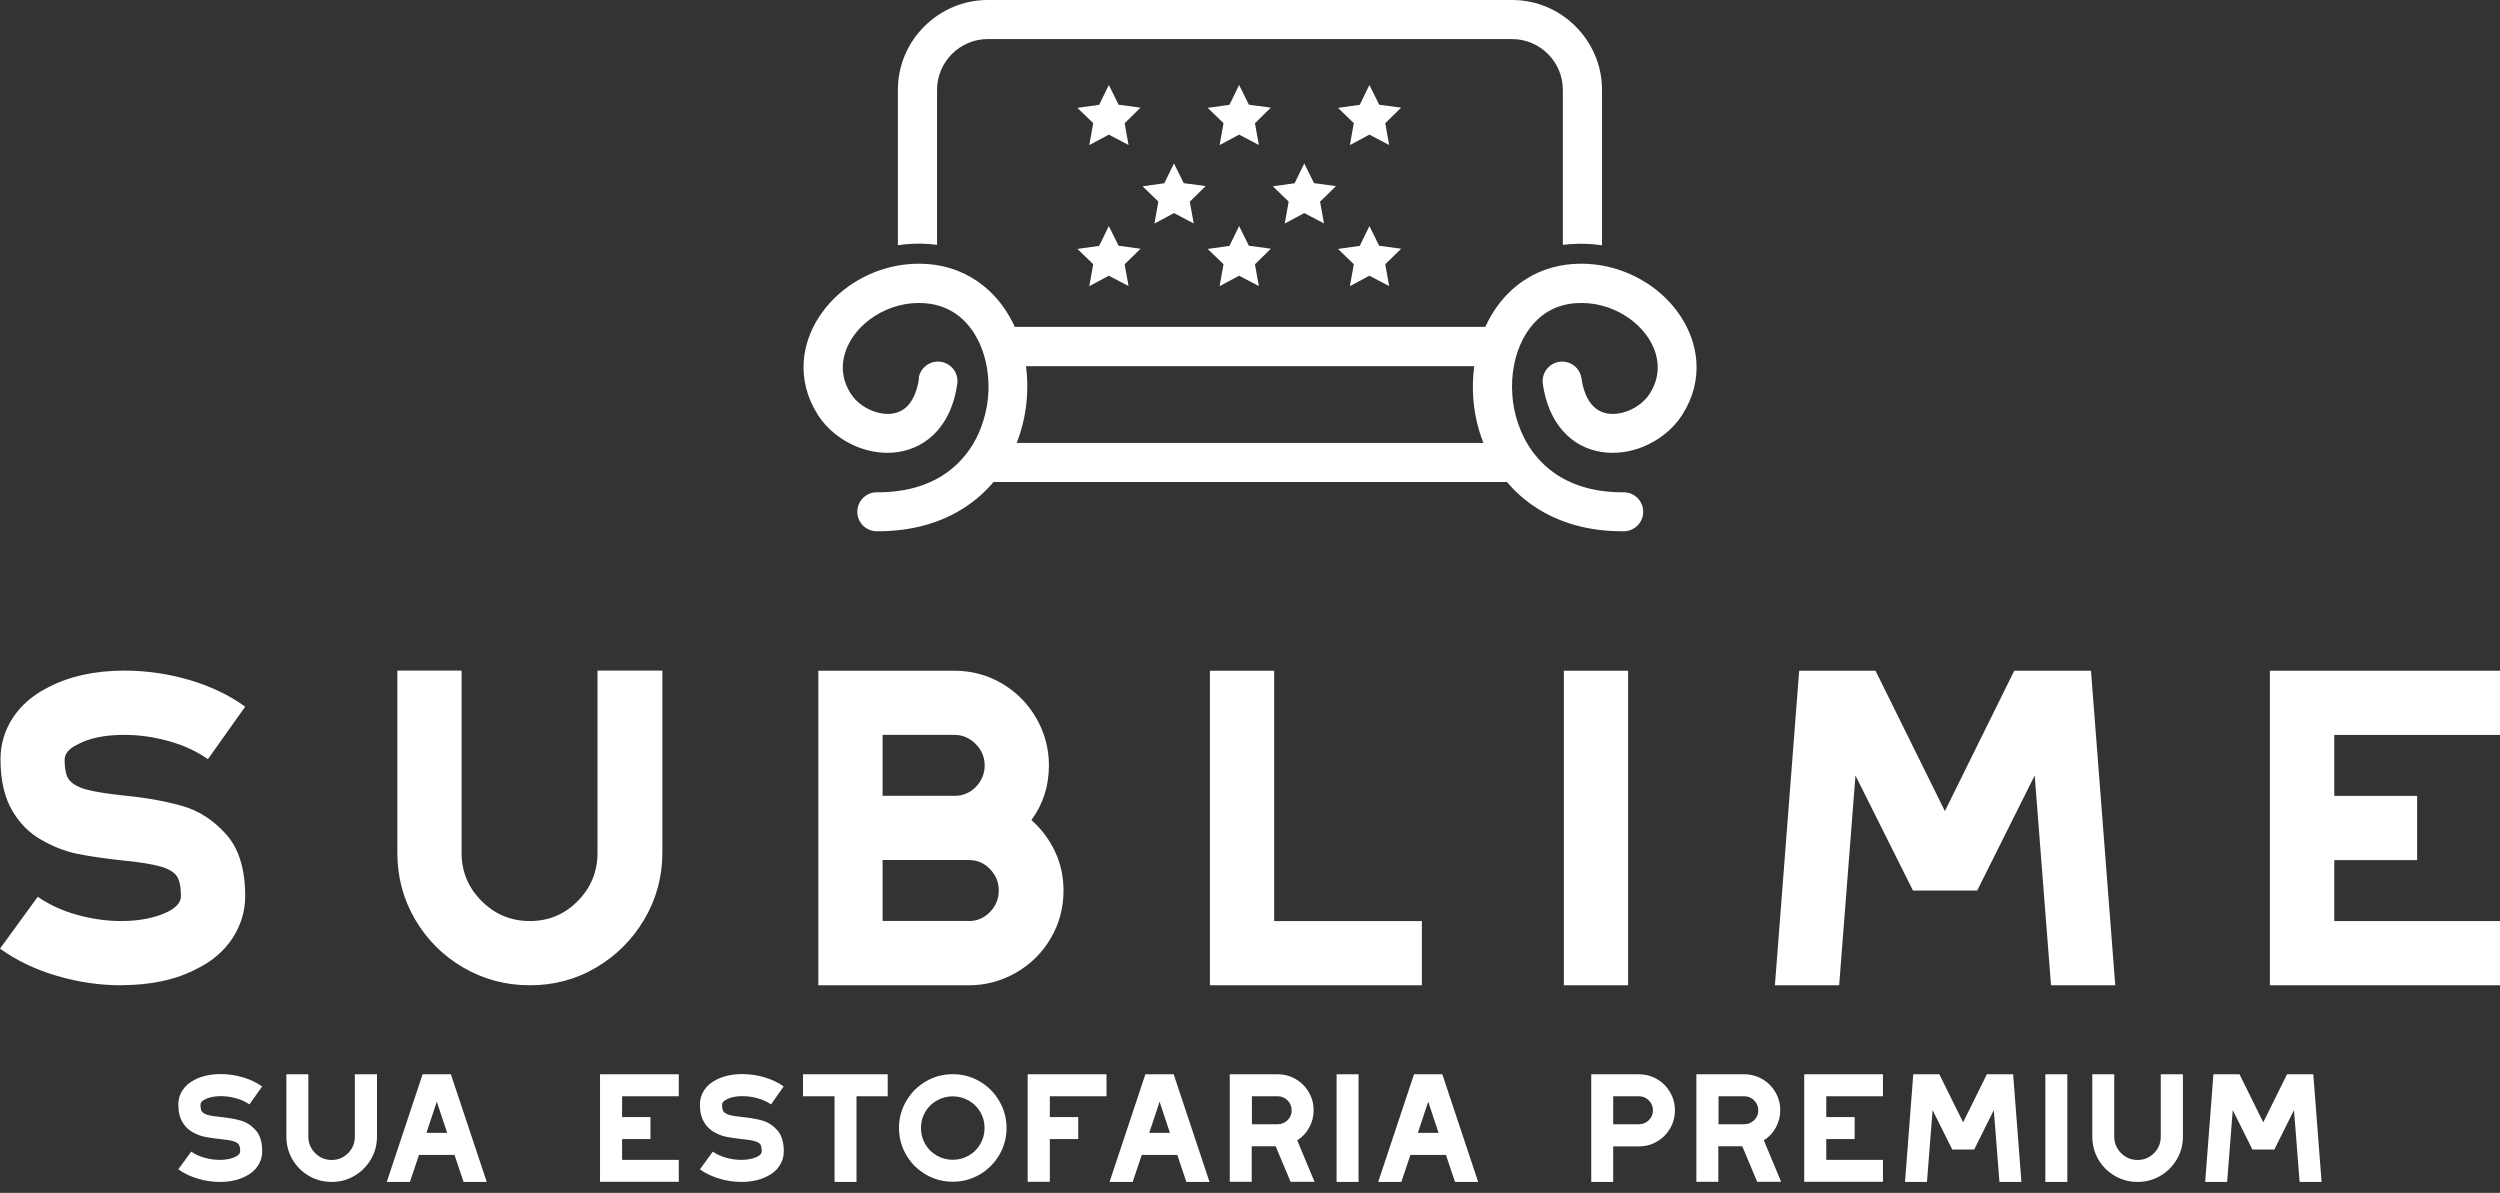 <svg xmlns="http://www.w3.org/2000/svg" width="197" height="94" viewBox="0 0 197 94" fill="none"><rect x="0" y="0" width="197" height="94" fill="#333333" stroke="none"/><g id="LOGO"><path id="Vector" d="M72.387 29.818C72.506 28.977 73.284 28.39 74.125 28.509C74.966 28.628 75.553 29.406 75.434 30.247C75.204 31.857 74.633 33.063 73.871 33.936C73.014 34.904 71.935 35.436 70.792 35.618C69.705 35.785 68.579 35.626 67.555 35.214C66.309 34.714 65.198 33.841 64.477 32.738L64.421 32.643C63.564 31.286 63.239 29.858 63.334 28.477C63.421 27.239 63.85 26.041 64.54 24.978C65.206 23.947 66.119 23.042 67.182 22.344L67.277 22.288C68.912 21.241 70.935 20.654 73.062 20.805C74.815 20.931 76.315 21.558 77.521 22.542C78.576 23.391 79.394 24.502 79.965 25.756H117.043C117.122 25.589 117.202 25.422 117.289 25.256C118.265 23.399 119.812 21.923 121.875 21.217C122.502 21.003 123.184 20.86 123.907 20.805H123.946C126.073 20.654 128.096 21.241 129.731 22.288L129.826 22.344C130.897 23.042 131.801 23.947 132.468 24.978C133.158 26.041 133.587 27.232 133.674 28.477C133.769 29.866 133.444 31.294 132.587 32.643L132.531 32.738C131.809 33.841 130.691 34.714 129.453 35.214C128.429 35.626 127.303 35.785 126.216 35.618C125.073 35.444 123.986 34.912 123.137 33.936C122.375 33.063 121.804 31.857 121.574 30.247C121.455 29.406 122.042 28.628 122.883 28.509C123.724 28.39 124.502 28.977 124.621 29.818C124.763 30.778 125.057 31.461 125.454 31.905C125.803 32.302 126.231 32.516 126.692 32.587C127.207 32.667 127.779 32.579 128.318 32.365C128.993 32.095 129.588 31.635 129.969 31.064L130.016 30.992C130.492 30.231 130.675 29.453 130.619 28.699C130.572 27.985 130.318 27.295 129.905 26.66C129.477 25.994 128.874 25.399 128.152 24.93L128.08 24.883C126.969 24.185 125.605 23.788 124.176 23.891H124.145C123.692 23.923 123.264 24.01 122.867 24.145C121.606 24.573 120.645 25.51 120.019 26.7C119.352 27.969 119.059 29.532 119.17 31.111C119.225 31.881 119.376 32.651 119.63 33.389C120.169 34.968 121.169 36.412 122.661 37.396C123.994 38.276 125.739 38.808 127.937 38.792C128.786 38.784 129.477 39.467 129.485 40.316C129.492 41.165 128.81 41.855 127.961 41.863C125.113 41.887 122.796 41.157 120.979 39.959C120.114 39.395 119.376 38.721 118.749 37.983H78.291C77.664 38.721 76.918 39.395 76.061 39.959C74.244 41.157 71.927 41.879 69.079 41.863C68.23 41.855 67.547 41.165 67.555 40.316C67.563 39.467 68.253 38.784 69.102 38.792C71.292 38.808 73.046 38.276 74.379 37.396C75.871 36.412 76.878 34.976 77.41 33.389C77.735 32.437 77.894 31.445 77.894 30.477C77.894 29.493 77.735 28.525 77.426 27.644C77.045 26.557 76.426 25.605 75.601 24.938C74.871 24.351 73.958 23.97 72.863 23.891C71.427 23.788 70.07 24.185 68.96 24.883L68.888 24.93C68.166 25.399 67.563 25.994 67.135 26.66C66.73 27.287 66.476 27.985 66.42 28.699C66.365 29.453 66.547 30.239 67.023 30.992L67.071 31.064C67.444 31.635 68.047 32.095 68.722 32.365C69.253 32.579 69.824 32.667 70.348 32.587C70.808 32.516 71.245 32.302 71.586 31.905C71.975 31.461 72.276 30.778 72.419 29.818H72.387ZM90.042 14.679L91.748 14.441L92.509 12.878L93.279 14.433L95.009 14.663L93.755 15.893L94.065 17.607L92.509 16.79L90.97 17.615L91.279 15.885L90.042 14.687V14.679ZM100.309 14.679L102.015 14.441L102.777 12.878L103.546 14.433L105.276 14.663L104.022 15.893L104.332 17.607L102.777 16.79L101.237 17.615L101.547 15.885L100.309 14.687V14.679ZM84.908 19.614L86.614 19.376L87.376 17.813L88.145 19.368L89.875 19.598L88.621 20.828L88.931 22.542L87.376 21.725L85.836 22.55L86.146 20.82L84.908 19.622V19.614ZM95.175 19.614L96.881 19.376L97.643 17.813L98.413 19.368L100.142 19.598L98.889 20.828L99.198 22.542L97.643 21.725L96.104 22.55L96.413 20.82L95.175 19.622V19.614ZM105.443 19.614L107.149 19.376L107.91 17.813L108.68 19.368L110.41 19.598L109.156 20.828L109.466 22.542L107.91 21.725L106.371 22.55L106.681 20.82L105.443 19.622V19.614ZM84.908 8.498L86.614 8.26L87.376 6.697L88.145 8.252L89.875 8.482L88.621 9.712L88.931 11.426L87.376 10.608L85.836 11.434L86.146 9.704L84.908 8.506V8.498ZM95.175 8.498L96.881 8.26L97.643 6.697L98.413 8.252L100.142 8.482L98.889 9.712L99.198 11.426L97.643 10.608L96.104 11.434L96.413 9.704L95.175 8.506V8.498ZM105.443 8.498L107.149 8.26L107.91 6.697L108.68 8.252L110.41 8.482L109.156 9.712L109.466 11.426L107.91 10.608L106.371 11.434L106.681 9.704L105.443 8.506V8.498ZM77.846 0H119.162C121.106 0 122.875 0.793 124.153 2.079L124.16 2.087C125.438 3.364 126.239 5.134 126.239 7.078V19.329C125.446 19.21 124.637 19.178 123.827 19.233H123.78C123.573 19.249 123.359 19.273 123.153 19.297V7.078C123.153 5.983 122.708 4.983 121.978 4.253C121.256 3.531 120.257 3.079 119.154 3.079H77.838C76.743 3.079 75.744 3.523 75.014 4.253C74.292 4.975 73.839 5.975 73.839 7.078V19.297C73.617 19.265 73.387 19.241 73.157 19.226C72.348 19.17 71.546 19.202 70.753 19.321V7.078C70.753 5.134 71.546 3.364 72.832 2.087L72.84 2.079C74.117 0.801 75.886 0 77.83 0H77.846ZM116.892 34.904C116.821 34.73 116.757 34.555 116.702 34.381C116.361 33.389 116.162 32.357 116.091 31.326C116.035 30.501 116.059 29.667 116.17 28.858H80.846C80.917 29.39 80.957 29.937 80.949 30.485C80.949 31.794 80.734 33.127 80.306 34.381C80.243 34.555 80.179 34.73 80.115 34.904H116.9H116.892Z" fill="white"></path><path id="Vector_2" d="M9.553 77.64C7.831 77.64 6.133 77.386 4.443 76.886C2.753 76.386 1.277 75.672 0 74.752L2.975 70.665C3.864 71.284 4.896 71.76 6.062 72.086C7.228 72.411 8.395 72.578 9.553 72.578C10.973 72.578 12.188 72.34 13.195 71.864C13.909 71.507 14.258 71.094 14.258 70.618C14.258 69.904 14.155 69.388 13.949 69.063C13.743 68.737 13.314 68.475 12.664 68.285C12.013 68.095 10.934 67.92 9.418 67.777C8.085 67.626 6.959 67.46 6.038 67.269C5.118 67.079 4.197 66.714 3.261 66.182C2.325 65.651 1.579 64.905 1.016 63.961C0.365 62.898 0.04 61.517 0.04 59.827C0.04 58.645 0.365 57.55 1.016 56.558C1.666 55.566 2.587 54.773 3.769 54.177C5.459 53.289 7.474 52.844 9.815 52.844C11.537 52.844 13.227 53.09 14.901 53.574C16.575 54.066 18.051 54.764 19.321 55.685L16.385 59.819C15.496 59.2 14.465 58.724 13.298 58.399C12.132 58.073 10.966 57.907 9.807 57.907C8.268 57.907 7.038 58.16 6.118 58.66C5.435 58.986 5.094 59.383 5.094 59.858C5.094 60.628 5.213 61.16 5.451 61.461C5.721 61.787 6.173 62.041 6.808 62.215C7.443 62.39 8.49 62.556 9.942 62.707C11.664 62.882 13.156 63.159 14.433 63.532C15.703 63.905 16.837 64.643 17.829 65.754C18.821 66.865 19.321 68.483 19.321 70.618C19.321 71.8 18.988 72.903 18.321 73.927C17.654 74.95 16.71 75.751 15.496 76.347C13.87 77.204 11.886 77.632 9.545 77.632L9.553 77.64ZM41.752 77.64C39.855 77.64 38.11 77.172 36.507 76.243C34.904 75.307 33.643 74.046 32.706 72.443C31.77 70.84 31.31 69.094 31.31 67.198V52.844H36.372V67.198C36.372 68.682 36.896 69.943 37.951 70.999C39.006 72.054 40.268 72.578 41.752 72.578C43.236 72.578 44.489 72.054 45.529 70.999C46.568 69.943 47.084 68.682 47.084 67.198V52.844H52.194V67.198C52.194 69.094 51.718 70.84 50.773 72.443C49.829 74.046 48.56 75.307 46.973 76.243C45.386 77.18 43.648 77.64 41.752 77.64ZM64.484 52.852H75.188C76.553 52.852 77.799 53.186 78.941 53.852C80.084 54.519 80.988 55.431 81.655 56.582C82.321 57.74 82.655 58.978 82.655 60.311C82.655 61.937 82.194 63.374 81.274 64.619C82.075 65.333 82.694 66.159 83.139 67.111C83.583 68.055 83.805 69.079 83.805 70.174C83.805 71.538 83.472 72.784 82.805 73.927C82.139 75.069 81.226 75.974 80.076 76.64C78.917 77.307 77.68 77.64 76.347 77.64H64.484V52.852ZM76.347 72.578C76.997 72.578 77.553 72.34 78.013 71.864C78.473 71.388 78.703 70.824 78.703 70.174C78.703 69.523 78.473 68.96 78.013 68.483C77.553 68.007 76.997 67.769 76.347 67.769H69.547V72.57H76.347V72.578ZM75.188 62.715C75.871 62.715 76.442 62.477 76.902 62.001C77.362 61.525 77.592 60.962 77.592 60.311C77.592 59.66 77.354 59.097 76.878 58.621C76.402 58.145 75.839 57.907 75.188 57.907H69.547V62.707H75.188V62.715ZM95.342 52.852H100.404V72.578H112.044V77.64H95.342V52.852ZM123.232 52.852H128.294V77.64H123.232V52.852ZM141.744 52.852H147.79L153.257 63.913L158.724 52.852H164.77L166.682 77.64H161.62L160.334 61.112L155.804 70.174H150.741L146.211 61.112L144.925 77.64H139.863L141.775 52.852H141.744ZM178.869 52.852H197V57.915H183.94V62.715H190.47V67.777H183.94V72.578H197V77.64H178.869V52.852Z" fill="white"></path><path id="Vector_3" d="M17.321 93.136C16.734 93.136 16.147 93.049 15.576 92.874C14.996 92.7 14.489 92.462 14.052 92.144L15.068 90.748C15.369 90.962 15.726 91.121 16.123 91.232C16.52 91.343 16.924 91.398 17.313 91.398C17.797 91.398 18.218 91.319 18.559 91.153C18.805 91.034 18.924 90.891 18.924 90.724C18.924 90.478 18.892 90.304 18.821 90.192C18.749 90.081 18.607 89.994 18.377 89.923C18.154 89.859 17.781 89.796 17.266 89.748C16.813 89.701 16.425 89.637 16.107 89.574C15.79 89.51 15.472 89.383 15.155 89.201C14.838 89.018 14.576 88.764 14.385 88.439C14.163 88.074 14.052 87.606 14.052 87.027C14.052 86.622 14.163 86.249 14.385 85.908C14.608 85.567 14.925 85.297 15.33 85.091C15.909 84.789 16.599 84.638 17.401 84.638C17.988 84.638 18.567 84.725 19.138 84.892C19.709 85.059 20.217 85.297 20.654 85.614L19.654 87.027C19.352 86.812 18.995 86.654 18.599 86.543C18.202 86.431 17.797 86.376 17.409 86.376C16.885 86.376 16.464 86.463 16.147 86.638C15.917 86.749 15.798 86.884 15.798 87.05C15.798 87.312 15.837 87.495 15.917 87.598C16.012 87.709 16.163 87.796 16.377 87.86C16.591 87.923 16.948 87.979 17.448 88.026C18.035 88.09 18.551 88.177 18.988 88.304C19.424 88.431 19.813 88.685 20.154 89.066C20.495 89.447 20.662 90.002 20.662 90.732C20.662 91.137 20.551 91.518 20.32 91.867C20.09 92.216 19.773 92.493 19.352 92.692C18.797 92.986 18.115 93.136 17.313 93.136H17.321ZM26.137 93.136C25.486 93.136 24.891 92.978 24.343 92.66C23.796 92.343 23.359 91.906 23.042 91.359C22.725 90.811 22.566 90.216 22.566 89.566V84.654H24.296V89.566C24.296 90.073 24.478 90.502 24.835 90.867C25.192 91.224 25.629 91.406 26.137 91.406C26.644 91.406 27.073 91.224 27.43 90.867C27.787 90.51 27.962 90.073 27.962 89.566V84.654H29.707V89.566C29.707 90.216 29.548 90.811 29.223 91.359C28.898 91.906 28.469 92.343 27.922 92.66C27.382 92.978 26.787 93.136 26.137 93.136ZM33.309 84.654H35.531L38.356 93.136H36.531L35.817 91.01H33.016L32.302 93.136H30.477L33.301 84.654H33.309ZM35.237 89.272L34.42 86.812L33.603 89.272H35.245H35.237ZM47.282 84.654H53.487V86.384H49.02V88.026H51.257V89.756H49.02V91.398H53.487V93.128H47.282V84.646V84.654ZM58.422 93.136C57.835 93.136 57.248 93.049 56.677 92.874C56.097 92.7 55.59 92.462 55.153 92.144L56.169 90.748C56.471 90.962 56.828 91.121 57.224 91.232C57.621 91.343 58.026 91.398 58.414 91.398C58.898 91.398 59.319 91.319 59.66 91.153C59.906 91.034 60.025 90.891 60.025 90.724C60.025 90.478 59.993 90.304 59.922 90.192C59.851 90.081 59.708 89.994 59.478 89.923C59.255 89.859 58.883 89.796 58.367 89.748C57.915 89.701 57.526 89.637 57.208 89.574C56.891 89.51 56.574 89.383 56.256 89.201C55.939 89.018 55.677 88.764 55.487 88.439C55.264 88.074 55.153 87.606 55.153 87.027C55.153 86.622 55.264 86.249 55.487 85.908C55.709 85.567 56.026 85.297 56.431 85.091C57.01 84.789 57.7 84.638 58.502 84.638C59.089 84.638 59.668 84.725 60.239 84.892C60.811 85.059 61.319 85.297 61.755 85.614L60.755 87.027C60.454 86.812 60.097 86.654 59.7 86.543C59.303 86.431 58.898 86.376 58.51 86.376C57.986 86.376 57.565 86.463 57.248 86.638C57.018 86.749 56.899 86.884 56.899 87.05C56.899 87.312 56.939 87.495 57.018 87.598C57.113 87.709 57.264 87.796 57.478 87.86C57.692 87.923 58.05 87.979 58.549 88.026C59.136 88.09 59.652 88.177 60.089 88.304C60.525 88.431 60.914 88.685 61.255 89.066C61.596 89.447 61.763 90.002 61.763 90.732C61.763 91.137 61.652 91.518 61.422 91.867C61.192 92.216 60.874 92.493 60.454 92.692C59.898 92.986 59.216 93.136 58.414 93.136H58.422ZM65.754 86.384H63.278V84.654H69.951V86.384H67.492V93.136H65.762V86.384H65.754ZM75.077 93.12C74.307 93.12 73.601 92.93 72.951 92.549C72.3 92.168 71.784 91.652 71.411 91.01C71.03 90.359 70.84 89.653 70.84 88.883C70.84 88.121 71.03 87.415 71.411 86.765C71.792 86.114 72.308 85.59 72.951 85.218C73.601 84.837 74.307 84.646 75.077 84.646C75.847 84.646 76.561 84.837 77.204 85.218C77.854 85.598 78.37 86.114 78.743 86.765C79.124 87.415 79.314 88.121 79.314 88.883C79.314 89.653 79.124 90.359 78.743 91.01C78.362 91.66 77.846 92.176 77.204 92.549C76.553 92.93 75.847 93.12 75.077 93.12ZM75.077 91.391C75.529 91.391 75.95 91.279 76.339 91.057C76.728 90.835 77.029 90.534 77.251 90.145C77.473 89.764 77.584 89.335 77.584 88.883C77.584 88.423 77.473 88.01 77.251 87.63C77.029 87.249 76.728 86.947 76.339 86.725C75.95 86.503 75.529 86.392 75.077 86.392C74.625 86.392 74.204 86.503 73.816 86.725C73.427 86.947 73.125 87.249 72.903 87.63C72.681 88.01 72.57 88.431 72.57 88.883C72.57 89.335 72.681 89.756 72.903 90.145C73.125 90.534 73.427 90.835 73.816 91.057C74.196 91.279 74.625 91.391 75.077 91.391ZM80.972 84.654H87.193V86.384H82.726V88.026H84.964V89.756H82.726V93.128H80.98V84.646L80.972 84.654ZM90.264 84.654H92.486L95.31 93.136H93.485L92.771 91.01H89.97L89.256 93.136H87.431L90.256 84.654H90.264ZM92.192 89.272L91.375 86.812L90.558 89.272H92.2H92.192ZM96.921 84.654H100.674C101.19 84.654 101.666 84.781 102.102 85.035C102.539 85.289 102.88 85.63 103.134 86.067C103.388 86.503 103.515 86.979 103.515 87.495C103.515 87.979 103.396 88.431 103.166 88.852C102.935 89.272 102.618 89.613 102.221 89.859L103.586 93.128H101.698L100.523 90.327H98.635V93.128H96.905V84.646L96.921 84.654ZM100.674 88.59C100.976 88.59 101.237 88.487 101.46 88.272C101.674 88.058 101.785 87.804 101.785 87.495C101.785 87.193 101.674 86.931 101.46 86.709C101.245 86.495 100.984 86.384 100.674 86.384H98.651V88.59H100.674ZM105.324 84.654H107.053V93.136H105.324V84.654ZM111.433 84.654H113.655L116.48 93.136H114.655L113.941 91.01H111.14L110.426 93.136H108.601L111.425 84.654H111.433ZM113.361 89.272L112.544 86.812L111.727 89.272H113.369H113.361ZM125.39 84.654H129.143C129.659 84.654 130.135 84.781 130.572 85.035C131.008 85.289 131.349 85.63 131.603 86.067C131.857 86.503 131.984 86.979 131.984 87.495C131.984 88.01 131.857 88.487 131.603 88.923C131.349 89.359 131.008 89.701 130.572 89.954C130.135 90.208 129.659 90.335 129.143 90.335H127.12V93.136H125.39V84.654ZM129.143 88.59C129.445 88.59 129.707 88.487 129.929 88.272C130.143 88.058 130.254 87.804 130.254 87.495C130.254 87.193 130.143 86.931 129.929 86.709C129.715 86.495 129.453 86.384 129.143 86.384H127.12V88.59H129.143ZM133.69 84.654H137.443C137.959 84.654 138.435 84.781 138.871 85.035C139.308 85.289 139.649 85.63 139.903 86.067C140.157 86.503 140.284 86.979 140.284 87.495C140.284 87.979 140.165 88.431 139.934 88.852C139.704 89.272 139.387 89.613 138.99 89.859L140.355 93.128H138.467L137.292 90.327H135.404V93.128H133.674V84.646L133.69 84.654ZM137.443 88.59C137.744 88.59 138.006 88.487 138.228 88.272C138.443 88.058 138.554 87.804 138.554 87.495C138.554 87.193 138.443 86.931 138.228 86.709C138.014 86.495 137.752 86.384 137.443 86.384H135.42V88.59H137.443ZM142.172 84.654H148.377V86.384H143.91V88.026H146.147V89.756H143.91V91.398H148.377V93.128H142.172V84.646V84.654ZM150.749 84.654H152.82L154.693 88.439L156.565 84.654H158.636L159.287 93.136H157.557L157.113 87.479L155.566 90.581H153.836L152.289 87.479L151.844 93.136H150.115L150.765 84.654H150.749ZM161.175 84.654H162.905V93.136H161.175V84.654ZM168.443 93.136C167.793 93.136 167.198 92.978 166.65 92.66C166.103 92.343 165.666 91.906 165.349 91.359C165.032 90.811 164.873 90.216 164.873 89.566V84.654H166.603V89.566C166.603 90.073 166.785 90.502 167.142 90.867C167.499 91.224 167.936 91.406 168.443 91.406C168.951 91.406 169.38 91.224 169.737 90.867C170.094 90.51 170.268 90.073 170.268 89.566V84.654H172.014V89.566C172.014 90.216 171.855 90.811 171.53 91.359C171.205 91.906 170.776 92.343 170.229 92.66C169.689 92.978 169.094 93.136 168.443 93.136ZM174.402 84.654H176.473L178.346 88.439L180.218 84.654H182.289L182.94 93.136H181.21L180.766 87.479L179.219 90.581H177.489L175.942 87.479L175.497 93.136H173.768L174.418 84.654H174.402Z" fill="white"></path></g></svg>